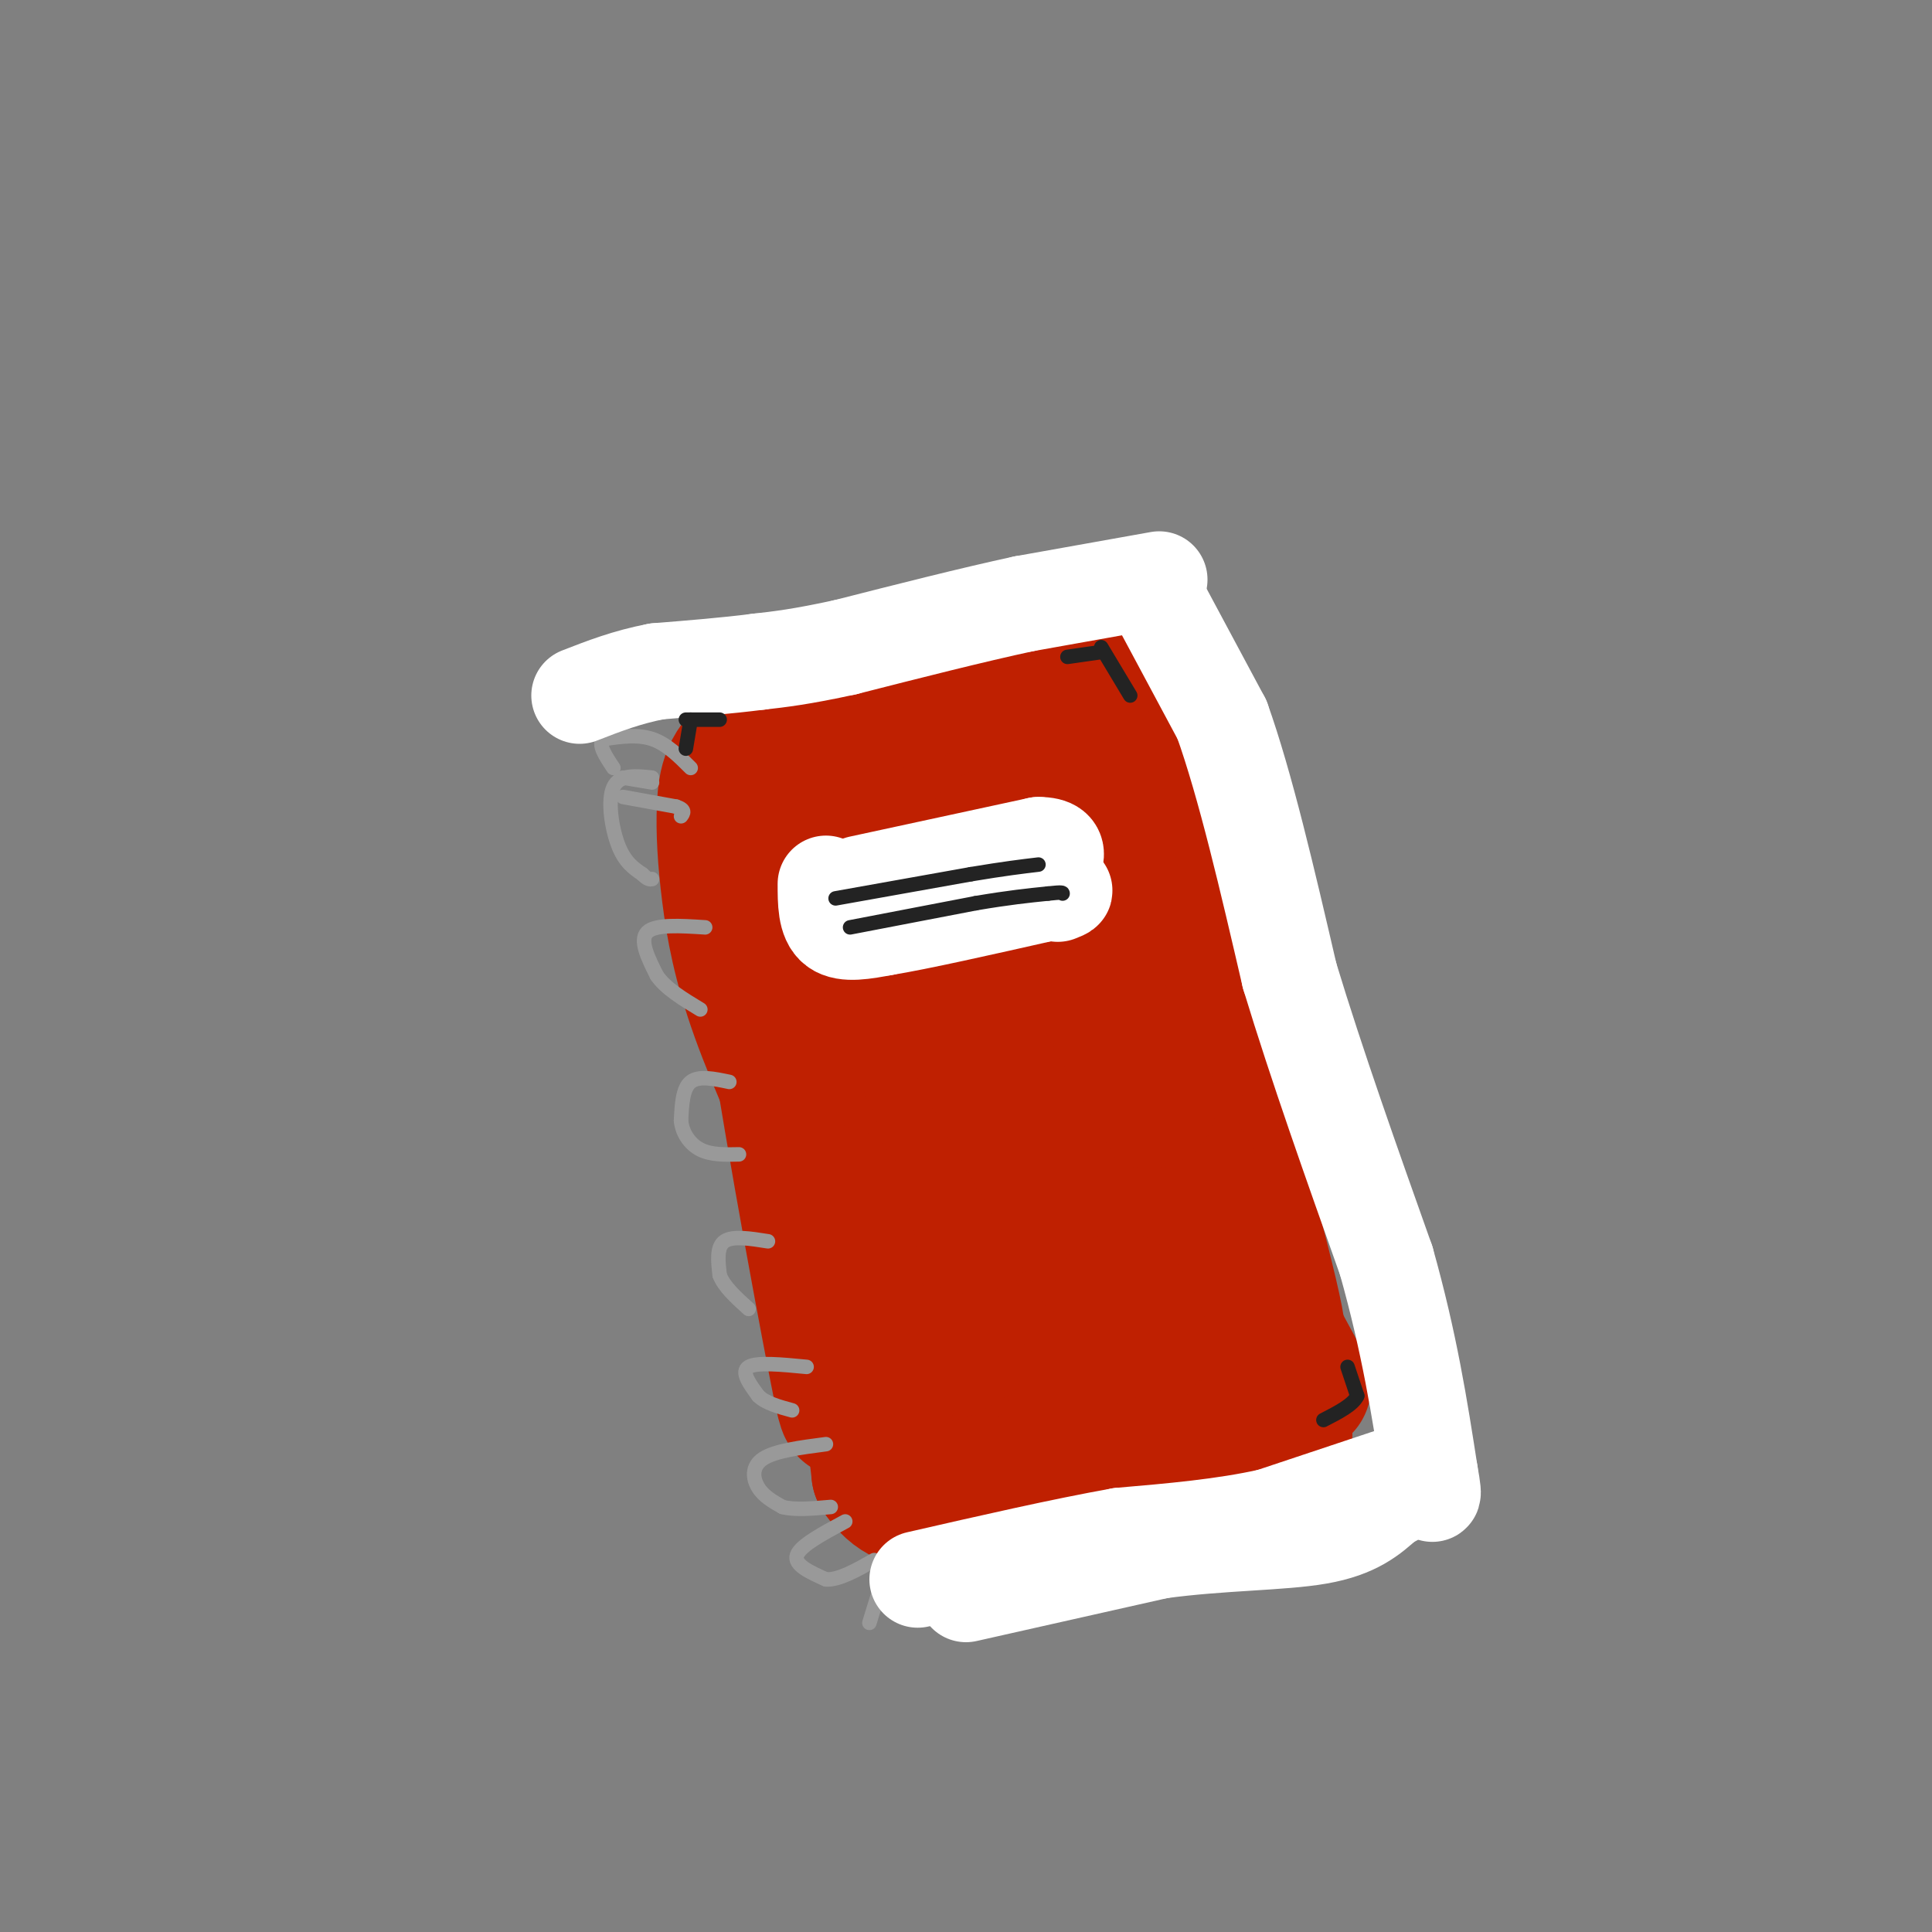 <svg viewBox='0 0 400 400' version='1.1' xmlns='http://www.w3.org/2000/svg' xmlns:xlink='http://www.w3.org/1999/xlink'><rect x="0" y="0" width="400" height="400" fill="#808080" stroke="none"/><g fill='none' stroke='rgb(191,32,1)' stroke-width='28' stroke-linecap='round' stroke-linejoin='round'><path d='M159,163c-1.542,6.512 -3.083,13.024 0,37c3.083,23.976 10.792,65.417 14,82c3.208,16.583 1.917,8.310 6,5c4.083,-3.310 13.542,-1.655 23,0'/><path d='M202,287c6.343,0.239 10.700,0.837 14,0c3.300,-0.837 5.542,-3.110 6,-9c0.458,-5.890 -0.869,-15.397 -4,-25c-3.131,-9.603 -8.065,-19.301 -13,-29'/><path d='M205,224c-5.762,-16.000 -13.667,-41.500 -21,-53c-7.333,-11.500 -14.095,-9.000 -15,-8c-0.905,1.000 4.048,0.500 9,0'/><path d='M178,163c4.422,-1.511 10.978,-5.289 20,-7c9.022,-1.711 20.511,-1.356 32,-1'/><path d='M230,155c4.252,-5.715 -1.118,-19.501 4,2c5.118,21.501 20.724,78.289 27,103c6.276,24.711 3.222,17.346 -1,17c-4.222,-0.346 -9.611,6.327 -15,13'/><path d='M245,290c-11.667,3.000 -33.333,4.000 -55,5'/><path d='M190,295c-12.511,-8.422 -16.289,-31.978 -19,-52c-2.711,-20.022 -4.356,-36.511 -6,-53'/><path d='M165,190c-0.228,-9.521 2.201,-6.822 6,9c3.799,15.822 8.967,44.767 14,64c5.033,19.233 9.932,28.755 12,26c2.068,-2.755 1.305,-17.787 -3,-35c-4.305,-17.213 -12.153,-36.606 -20,-56'/><path d='M174,198c-2.239,-10.000 2.163,-7.000 9,11c6.837,18.000 16.110,51.000 19,44c2.890,-7.000 -0.603,-54.000 4,-59c4.603,-5.000 17.301,32.000 30,69'/><path d='M236,263c7.336,17.535 10.675,26.871 11,16c0.325,-10.871 -2.363,-41.949 -5,-62c-2.637,-20.051 -5.222,-29.076 -7,-25c-1.778,4.076 -2.748,21.251 -1,34c1.748,12.749 6.214,21.071 6,13c-0.214,-8.071 -5.107,-32.536 -10,-57'/><path d='M230,182c-2.333,-16.500 -3.167,-29.250 -4,-42'/><path d='M226,140c-10.044,-5.333 -33.156,2.333 -47,7c-13.844,4.667 -18.422,6.333 -23,8'/><path d='M156,155c-4.933,3.145 -5.766,7.008 -6,12c-0.234,4.992 0.129,11.113 1,18c0.871,6.887 2.249,14.539 6,25c3.751,10.461 9.876,23.730 16,37'/><path d='M173,247c4.167,15.833 6.583,36.917 9,58'/><path d='M182,305c6.131,9.857 16.958,5.500 27,0c10.042,-5.500 19.298,-12.143 28,-16c8.702,-3.857 16.851,-4.929 25,-6'/><path d='M262,283c6.556,1.511 10.444,8.289 6,0c-4.444,-8.289 -17.222,-31.644 -30,-55'/><path d='M238,228c-9.333,-17.833 -17.667,-34.917 -26,-52'/><path d='M212,176c-5.714,-7.798 -7.000,-1.292 -11,3c-4.000,4.292 -10.714,6.369 -6,21c4.714,14.631 20.857,41.815 37,69'/><path d='M232,269c6.327,11.568 3.644,5.987 0,9c-3.644,3.013 -8.250,14.619 -12,21c-3.750,6.381 -6.643,7.537 -10,8c-3.357,0.463 -7.179,0.231 -11,0'/><path d='M199,307c-5.089,0.000 -12.311,0.000 -12,0c0.311,0.000 8.156,0.000 16,0'/><path d='M203,307c5.422,0.444 10.978,1.556 20,0c9.022,-1.556 21.511,-5.778 34,-10'/><path d='M257,297c7.167,-1.667 8.083,-0.833 9,0'/></g>
<g fill='none' stroke='rgb(153,153,153)' stroke-width='3' stroke-linecap='round' stroke-linejoin='round'><path d='M129,165c0.000,0.000 11.000,2.000 11,2'/><path d='M140,167c2.000,0.667 1.500,1.333 1,2'/><path d='M135,161c-3.378,-0.356 -6.756,-0.711 -8,2c-1.244,2.711 -0.356,8.489 1,12c1.356,3.511 3.178,4.756 5,6'/><path d='M133,181c1.167,1.167 1.583,1.083 2,1'/><path d='M146,192c-5.167,-0.333 -10.333,-0.667 -12,1c-1.667,1.667 0.167,5.333 2,9'/><path d='M136,202c1.833,2.667 5.417,4.833 9,7'/><path d='M151,224c-3.167,-0.667 -6.333,-1.333 -8,0c-1.667,1.333 -1.833,4.667 -2,8'/><path d='M141,232c0.222,2.533 1.778,4.867 4,6c2.222,1.133 5.111,1.067 8,1'/><path d='M159,257c-3.667,-0.583 -7.333,-1.167 -9,0c-1.667,1.167 -1.333,4.083 -1,7'/><path d='M149,264c0.833,2.333 3.417,4.667 6,7'/><path d='M167,283c-5.167,-0.500 -10.333,-1.000 -12,0c-1.667,1.000 0.167,3.500 2,6'/><path d='M157,289c1.500,1.500 4.250,2.250 7,3'/><path d='M171,299c-5.267,0.689 -10.533,1.378 -13,3c-2.467,1.622 -2.133,4.178 -1,6c1.133,1.822 3.067,2.911 5,4'/><path d='M162,312c2.500,0.667 6.250,0.333 10,0'/><path d='M175,315c-4.667,2.500 -9.333,5.000 -10,7c-0.667,2.000 2.667,3.500 6,5'/><path d='M171,327c2.667,0.167 6.333,-1.917 10,-4'/><path d='M184,323c0.000,0.000 -4.000,13.000 -4,13'/><path d='M135,162c0.000,0.000 -6.000,-1.000 -6,-1'/><path d='M143,159c-2.500,-2.500 -5.000,-5.000 -8,-6c-3.000,-1.000 -6.500,-0.500 -10,0'/><path d='M125,153c-1.333,1.000 0.333,3.500 2,6'/></g>
<g fill='none' stroke='rgb(255,255,255)' stroke-width='20' stroke-linecap='round' stroke-linejoin='round'><path d='M178,183c0.000,0.000 37.000,-8.000 37,-8'/><path d='M215,175c6.167,0.000 3.083,4.000 0,8'/><path d='M215,183c-4.333,1.667 -15.167,1.833 -26,2'/><path d='M189,185c-5.000,0.333 -4.500,0.167 -4,0'/><path d='M171,183c0.000,3.750 0.000,7.500 2,9c2.000,1.500 6.000,0.750 10,0'/><path d='M183,192c7.167,-1.167 20.083,-4.083 33,-7'/><path d='M216,185c6.000,-1.167 4.500,-0.583 3,0'/><path d='M238,121c0.000,0.000 15.000,28.000 15,28'/><path d='M253,149c4.833,13.500 9.417,33.250 14,53'/><path d='M267,202c5.667,18.667 12.833,38.833 20,59'/><path d='M287,261c4.833,17.167 6.917,30.583 9,44'/><path d='M296,305c1.333,7.333 0.167,3.667 -1,0'/><path d='M200,330c0.000,0.000 40.000,-9.000 40,-9'/><path d='M240,321c12.933,-1.756 25.267,-1.644 33,-3c7.733,-1.356 10.867,-4.178 14,-7'/><path d='M287,311c3.167,-1.667 4.083,-2.333 5,-3'/><path d='M290,305c0.000,0.000 -27.000,9.000 -27,9'/><path d='M263,314c-9.667,2.167 -20.333,3.083 -31,4'/><path d='M232,318c-12.167,2.167 -27.083,5.583 -42,9'/><path d='M240,120c0.000,0.000 -28.000,5.000 -28,5'/><path d='M212,125c-10.833,2.333 -23.917,5.667 -37,9'/><path d='M175,134c-9.167,2.000 -13.583,2.500 -18,3'/><path d='M157,137c-6.500,0.833 -13.750,1.417 -21,2'/><path d='M136,139c-6.167,1.167 -11.083,3.083 -16,5'/></g>
<g fill='none' stroke='rgb(35,35,35)' stroke-width='3' stroke-linecap='round' stroke-linejoin='round'><path d='M173,186c0.000,0.000 28.000,-5.000 28,-5'/><path d='M201,181c7.000,-1.167 10.500,-1.583 14,-2'/><path d='M176,192c0.000,0.000 26.000,-5.000 26,-5'/><path d='M202,187c6.833,-1.167 10.917,-1.583 15,-2'/><path d='M217,185c3.000,-0.333 3.000,-0.167 3,0'/><path d='M279,283c0.000,0.000 2.000,6.000 2,6'/><path d='M281,289c-0.833,1.833 -3.917,3.417 -7,5'/><path d='M228,135c0.000,0.000 -7.000,1.000 -7,1'/><path d='M228,134c0.000,0.000 6.000,10.000 6,10'/><path d='M143,149c0.000,0.000 -1.000,6.000 -1,6'/><path d='M142,149c0.000,0.000 7.000,0.000 7,0'/></g>
</svg>
